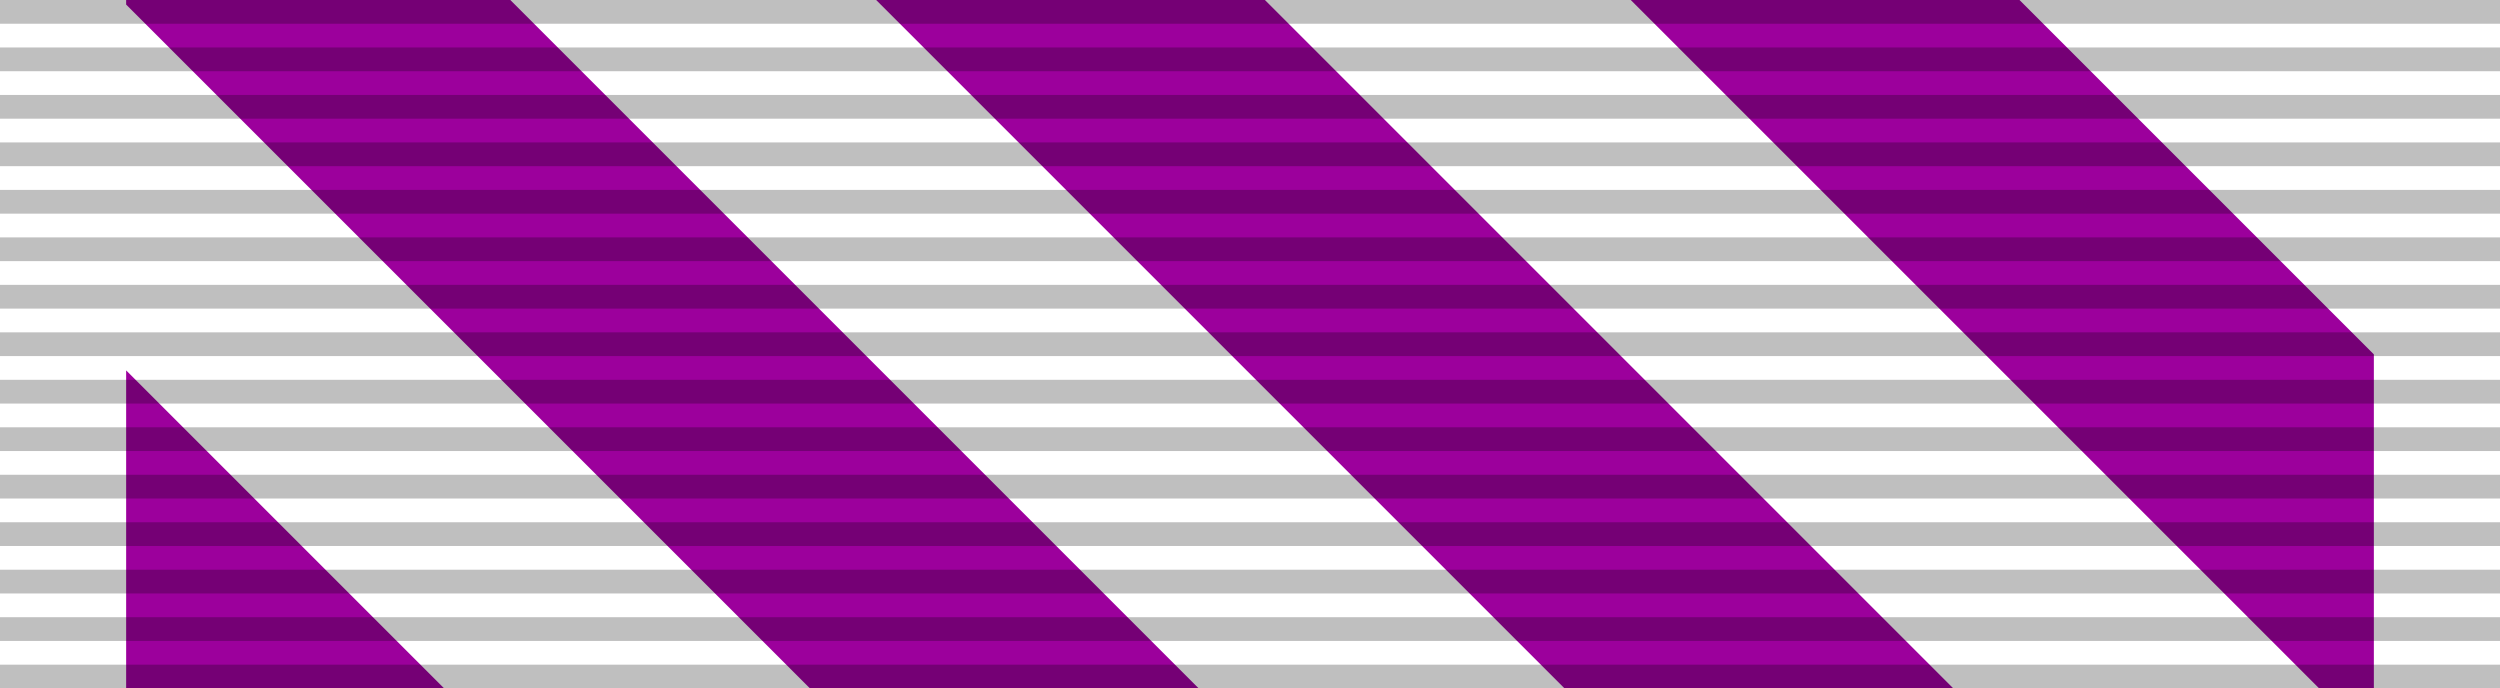 <?xml version="1.0" encoding="UTF-8" standalone="no"?>
<svg xmlns="http://www.w3.org/2000/svg" width="218" height="60" version="1.0">
<path d="M0,0v60h218V0z" fill="#fff"/>
<path fill="#9c009c" d="M11,0v.4l59.6,59.6h33.9l-60,-60zM76.4,0l60,60h33.9l-60,-60zM142.2,0l60,60h4.8v-29.1l-30.9,-30.9zM11,32.3v27.7h27.7z"/>
<path d="M109,0v60" stroke="#000" stroke-width="218" stroke-dasharray="2.07" opacity=".25"/>
</svg>